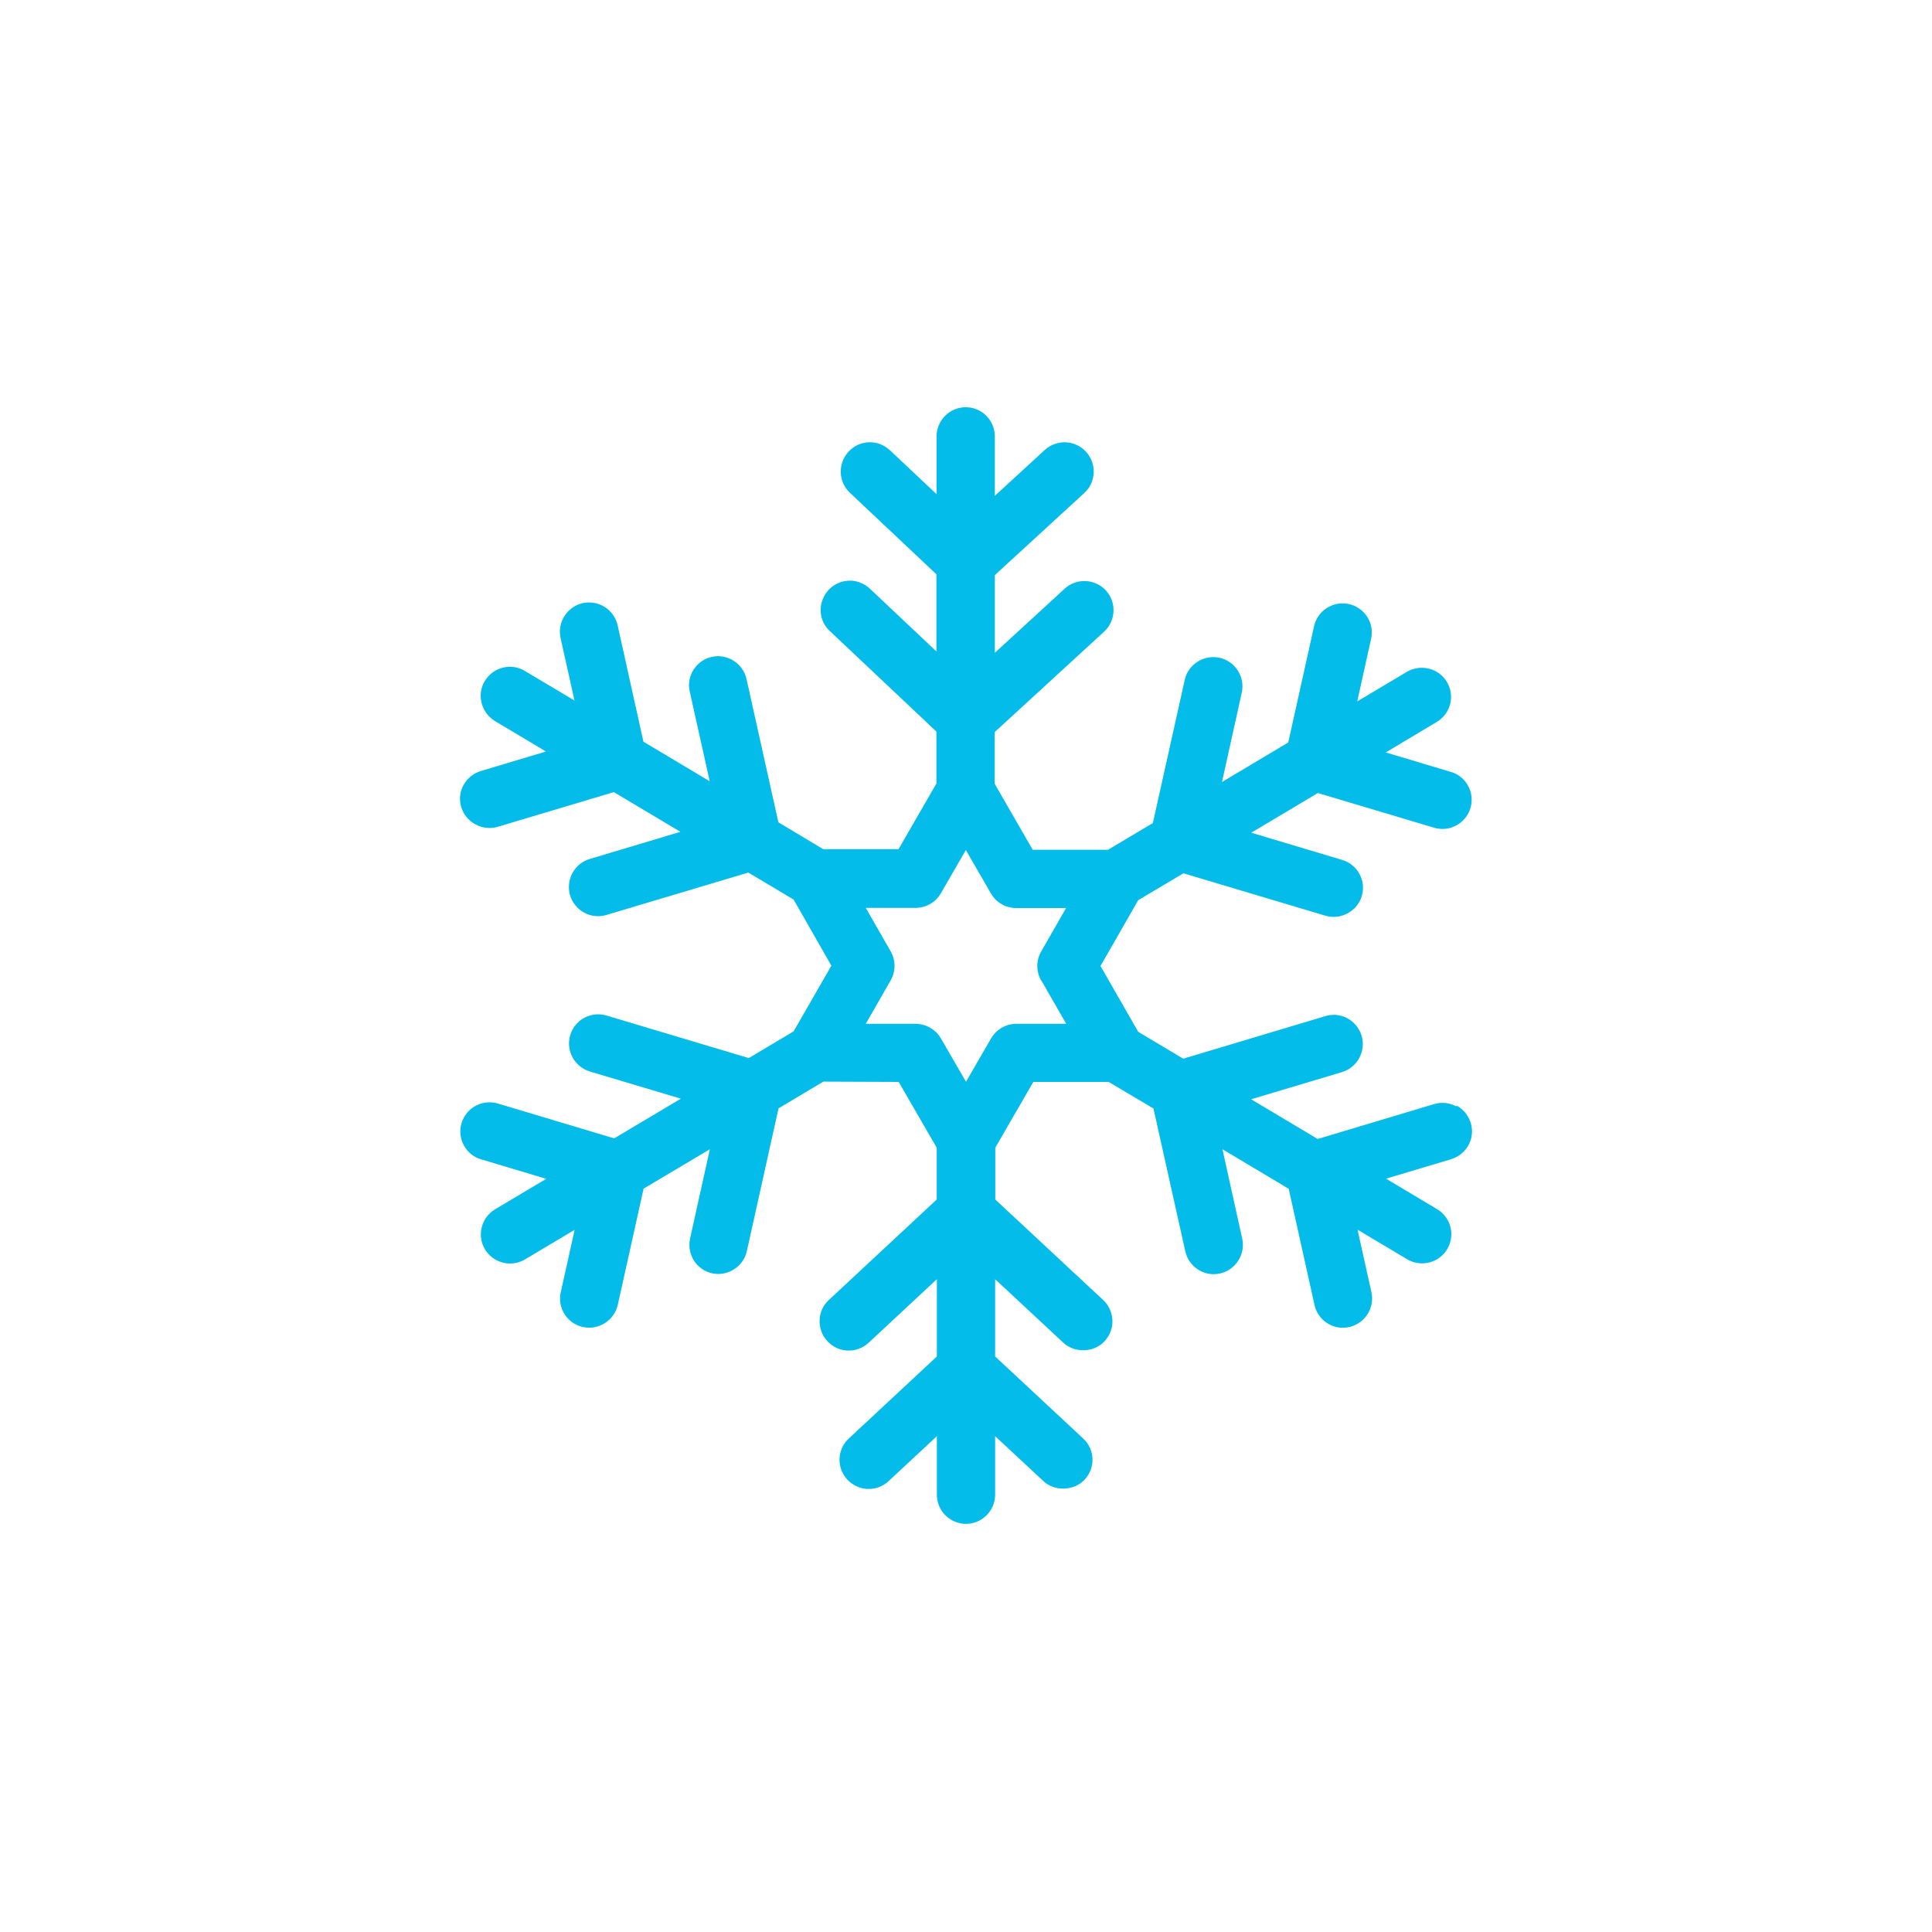<svg xmlns="http://www.w3.org/2000/svg" id="Layer_1" data-name="Layer 1" viewBox="0 0 128 128"><defs><style>      .cls-1 {        fill: #03bce9;        stroke-width: 0px;      }    </style></defs><path class="cls-1" d="m96.48,73.3c-.45-.25-.98-.3-1.47-.15l-7.71,2.31-4.41-2.63,6.02-1.8c1.02-.31,1.6-1.38,1.3-2.41-.15-.49-.48-.9-.93-1.15-.46-.25-.98-.3-1.47-.15l-9.42,2.82-2.98-1.78-2.5-4.36,2.5-4.36,2.99-1.78.11.03,9.31,2.78c1.02.3,2.11-.31,2.4-1.3.31-1.02-.28-2.1-1.3-2.4l-6.02-1.8,4.41-2.63,7.71,2.3c.18.05.37.08.55.08.85,0,1.61-.57,1.85-1.38.15-.5.09-1.02-.15-1.47s-.65-.79-1.15-.93l-4.31-1.29,3.38-2.02c.92-.55,1.22-1.73.67-2.65-.26-.44-.69-.76-1.19-.88s-1.02-.05-1.46.21l-3.29,1.96.92-4.15c.23-1.04-.43-2.07-1.47-2.3-.5-.11-1.02-.02-1.46.26s-.74.71-.85,1.21l-1.71,7.7-4.39,2.62,1.31-5.92c.11-.5.02-1.02-.26-1.46-.28-.44-.71-.74-1.21-.85-.5-.11-1.02-.02-1.46.26-.44.28-.74.71-.85,1.21l-2.11,9.48-2.97,1.77h-4.99s-2.52-4.37-2.52-4.37v-3.42l.08-.08,7.17-6.58c.78-.72.84-1.94.12-2.73-.72-.78-1.95-.84-2.73-.12l-4.63,4.25v-5.14l.08-.08,5.85-5.37c.38-.35.6-.82.62-1.34s-.16-1.01-.51-1.39c-.72-.79-1.94-.84-2.73-.12l-3.31,3.04v-3.94c0-1.07-.87-1.93-1.93-1.93s-1.93.87-1.93,1.93v3.83l-3.09-2.91c-.38-.35-.87-.55-1.38-.53-.52.02-.99.23-1.35.61-.35.38-.54.87-.53,1.38.02.52.23,1,.6,1.35l5.74,5.41v5.11l-4.41-4.16c-.38-.35-.87-.55-1.38-.53-.52.02-.99.23-1.35.61-.35.38-.54.87-.53,1.38.01.52.23,1,.61,1.35l7.06,6.66v3.44l-2.51,4.35h-4.99s-2.97-1.78-2.97-1.78l-2.11-9.49c-.23-1.04-1.27-1.7-2.3-1.47-.5.11-.93.41-1.21.85-.28.44-.37.95-.25,1.46l1.32,5.93-4.39-2.62-1.71-7.71c-.23-1.04-1.26-1.7-2.31-1.47-.5.11-.93.41-1.21.85-.28.44-.37.95-.26,1.46l.92,4.14-3.29-1.96c-.91-.55-2.1-.25-2.65.67-.27.44-.34.96-.21,1.46.13.5.44.92.88,1.19l3.38,2.02-4.31,1.29c-.49.15-.9.48-1.15.93s-.3.98-.15,1.47c.3.99,1.38,1.6,2.41,1.3l7.7-2.3,4.41,2.63-6.01,1.8c-1.02.3-1.6,1.38-1.3,2.41.24.81,1,1.38,1.85,1.38.19,0,.37-.03.55-.08l9.41-2.81,3,1.79,2.5,4.38-2.5,4.35-2.97,1.77-9.43-2.82c-1.02-.3-2.1.28-2.4,1.3-.31,1.02.28,2.1,1.3,2.41l6.03,1.8-4.42,2.63-7.71-2.31c-1.02-.3-2.1.28-2.4,1.3-.15.5-.09,1.02.15,1.47.25.46.65.79,1.15.93l4.31,1.29-3.39,2.02c-.91.55-1.22,1.73-.67,2.65.35.58.98.94,1.66.94.35,0,.69-.09.99-.27l3.29-1.96-.92,4.14c-.23,1.04.43,2.07,1.47,2.3,1.05.23,2.08-.45,2.31-1.47l1.71-7.7,4.39-2.61-1.31,5.91c-.11.5-.02,1.02.25,1.46.28.44.71.74,1.21.85,1.05.23,2.08-.46,2.3-1.47l2.1-9.46,2.97-1.77,4.99.02,2.52,4.36v3.43l-7.15,6.66c-.38.35-.6.83-.61,1.35s.17,1.01.52,1.38c.35.38.83.6,1.34.62.51.02,1.01-.17,1.39-.52l4.52-4.21v5.12l-5.83,5.43c-.38.35-.6.83-.62,1.34-.02.52.17,1.01.52,1.39.73.78,1.95.83,2.73.1l3.2-2.98v3.88c0,1.07.87,1.93,1.93,1.93s1.93-.87,1.93-1.93v-3.88l3.2,2.98c.75.7,2.03.65,2.73-.1.35-.38.54-.87.52-1.39s-.24-.99-.62-1.34l-5.83-5.43v-5.12l4.52,4.21c.75.7,2.03.66,2.73-.1.35-.38.54-.87.52-1.38-.02-.52-.24-1-.61-1.35l-7.15-6.66v-3.43l2.52-4.36h4.99s2.97,1.76,2.97,1.76l2.11,9.47c.2.88.99,1.51,1.88,1.51.14,0,.28-.02.42-.05,1.04-.23,1.7-1.27,1.47-2.31l-1.31-5.92,4.39,2.62,1.71,7.7c.19.88.99,1.51,1.88,1.51.14,0,.28-.02.42-.05,1.04-.23,1.7-1.27,1.47-2.31l-.92-4.14,3.29,1.96c.3.18.64.27.99.27.68,0,1.31-.36,1.66-.94.55-.92.25-2.1-.67-2.65l-3.38-2.02,4.31-1.29c.49-.15.9-.48,1.15-.93s.3-.98.15-1.47c-.15-.49-.48-.9-.93-1.15Zm-27.49-8.34l1.65,2.87h-3.31c-.69,0-1.33.38-1.67.97l-1.66,2.87-1.66-2.87c-.34-.59-.98-.96-1.67-.97h-3.31s1.65-2.88,1.65-2.88c.34-.59.34-1.33,0-1.92l-1.65-2.88h3.3c.69,0,1.33-.37,1.67-.96l1.66-2.87,1.66,2.87c.34.6.98.97,1.67.97h3.31s-1.65,2.88-1.65,2.88c-.34.59-.34,1.33,0,1.92Z"></path></svg>